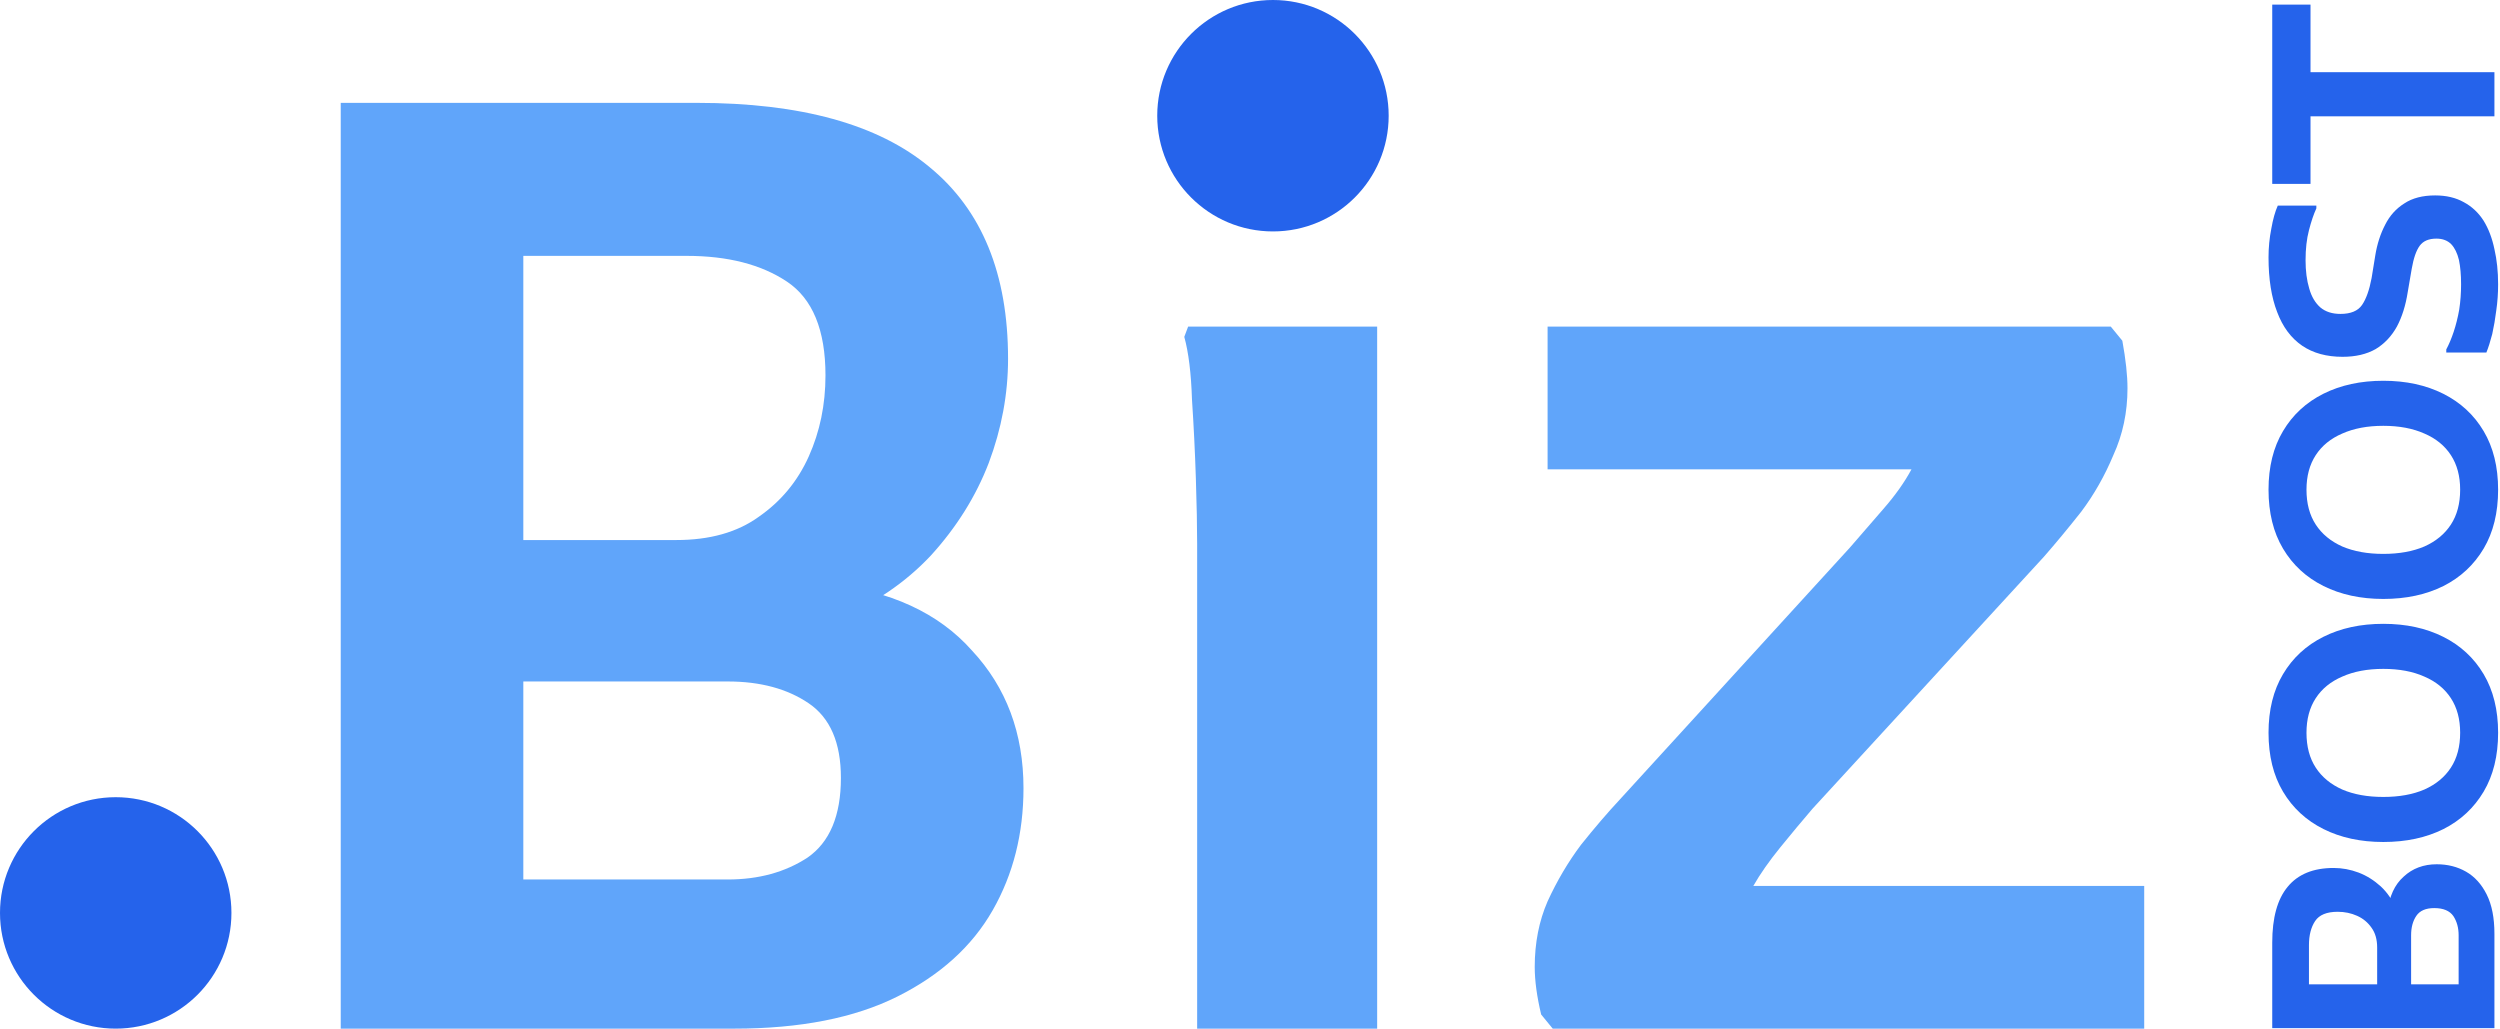 <svg viewBox="0 0 192 79" xmlns="http://www.w3.org/2000/svg">
<path d="M119.25 79L118.361 77.914C118.032 76.531 117.867 75.313 117.867 74.26C117.867 72.417 118.196 70.738 118.855 69.224C119.579 67.644 120.435 66.195 121.422 64.879C122.476 63.562 123.463 62.41 124.385 61.422L142.061 42.067C142.917 41.08 143.773 40.092 144.628 39.105C145.55 38.052 146.274 37.031 146.801 36.044C147.328 35.056 147.459 34.2 147.196 33.476L152.43 36.044H118.855V25.082H162.107L162.996 26.169C163.259 27.617 163.391 28.835 163.391 29.822C163.391 31.666 163.029 33.377 162.305 34.957C161.646 36.537 160.823 37.986 159.836 39.302C158.848 40.553 157.894 41.705 156.972 42.759L139.197 62.114C138.407 63.035 137.584 64.023 136.728 65.076C135.873 66.129 135.181 67.117 134.655 68.039C134.128 68.96 133.963 69.717 134.161 70.31L128.828 68.039H164.675V79H119.25Z" fill="#60A5FA"/>
<path d="M91.941 79V41.771C91.941 40.455 91.908 38.776 91.842 36.735C91.776 34.694 91.677 32.686 91.546 30.711C91.48 28.67 91.282 27.057 90.953 25.872L91.249 25.082H105.766V79H91.941Z" fill="#60A5FA"/>
<path d="M33.87 79V67.545H55.892C58.262 67.545 60.303 66.985 62.014 65.866C63.726 64.681 64.582 62.64 64.582 59.744C64.582 57.045 63.759 55.135 62.113 54.016C60.467 52.897 58.393 52.337 55.892 52.337H33.87V41.475H51.942C54.509 41.475 56.616 40.883 58.262 39.697C59.973 38.513 61.257 36.965 62.113 35.056C62.969 33.147 63.397 31.073 63.397 28.835C63.397 25.346 62.409 22.943 60.434 21.626C58.459 20.31 55.892 19.651 52.732 19.651H33.87V7.9H53.522C61.488 7.9 67.445 9.546 71.395 12.838C75.411 16.129 77.419 21.034 77.419 27.551C77.419 30.25 76.925 32.917 75.938 35.55C74.951 38.117 73.469 40.487 71.494 42.66C69.519 44.767 67.083 46.413 64.187 47.597L63.495 44.833C68.367 45.359 72.087 47.071 74.654 49.968C77.288 52.798 78.604 56.32 78.604 60.534C78.604 64.023 77.814 67.15 76.234 69.915C74.654 72.68 72.218 74.885 68.927 76.531C65.635 78.177 61.455 79 56.386 79H33.87ZM26.168 79V7.9H40.191V79H26.168Z" fill="#60A5FA"/>
<path d="M174.508 14.123L174.508 0.354L177.447 0.354L177.447 5.544L191.572 5.544L191.572 8.933L177.447 8.933L177.447 14.123L174.508 14.123Z" fill="#2563EB"/>
<path d="M187.874 27.072L187.874 26.835C188.079 26.455 188.269 26.005 188.443 25.484C188.616 24.962 188.759 24.393 188.869 23.777C188.964 23.145 189.011 22.497 189.011 21.834C189.011 21.107 188.956 20.483 188.846 19.962C188.719 19.44 188.522 19.037 188.253 18.753C187.969 18.468 187.589 18.326 187.115 18.326C186.531 18.326 186.104 18.508 185.836 18.871C185.567 19.235 185.362 19.827 185.219 20.649L184.911 22.45C184.753 23.461 184.477 24.338 184.082 25.081C183.671 25.823 183.126 26.4 182.447 26.811C181.751 27.206 180.906 27.403 179.911 27.403C178.678 27.403 177.643 27.119 176.806 26.55C175.953 25.966 175.313 25.105 174.886 23.967C174.444 22.829 174.223 21.431 174.223 19.772C174.223 19.014 174.294 18.279 174.436 17.568C174.562 16.841 174.728 16.249 174.934 15.79L177.896 15.79L177.896 16.004C177.691 16.446 177.501 17.007 177.327 17.686C177.154 18.35 177.067 19.116 177.067 19.985C177.067 20.807 177.161 21.534 177.351 22.166C177.525 22.782 177.809 23.264 178.204 23.611C178.599 23.943 179.113 24.109 179.745 24.109C180.535 24.109 181.088 23.88 181.404 23.422C181.72 22.964 181.965 22.276 182.138 21.36L182.423 19.606C182.565 18.737 182.818 17.955 183.181 17.26C183.529 16.565 184.019 16.02 184.651 15.624C185.267 15.214 186.057 15.008 187.021 15.008C187.874 15.008 188.609 15.182 189.225 15.53C189.841 15.861 190.347 16.335 190.742 16.952C191.121 17.568 191.397 18.295 191.571 19.132C191.761 19.954 191.855 20.854 191.855 21.834C191.855 22.529 191.808 23.201 191.713 23.848C191.634 24.48 191.532 25.081 191.405 25.65C191.263 26.203 191.113 26.677 190.955 27.072L187.874 27.072Z" fill="#2563EB"/>
<path d="M183.039 45.999C181.301 45.999 179.768 45.667 178.441 45.004C177.114 44.34 176.079 43.384 175.337 42.136C174.594 40.888 174.223 39.379 174.223 37.609C174.223 35.855 174.594 34.354 175.337 33.106C176.079 31.858 177.114 30.902 178.441 30.238C179.768 29.575 181.301 29.243 183.039 29.243C184.777 29.243 186.31 29.575 187.637 30.238C188.964 30.902 189.999 31.858 190.742 33.106C191.484 34.354 191.855 35.855 191.855 37.609C191.855 39.379 191.484 40.888 190.742 42.136C189.999 43.384 188.972 44.34 187.661 45.004C186.333 45.667 184.793 45.999 183.039 45.999ZM183.039 42.539C184.256 42.539 185.306 42.349 186.191 41.97C187.076 41.575 187.755 41.014 188.229 40.287C188.703 39.56 188.94 38.668 188.94 37.609C188.94 36.566 188.703 35.682 188.229 34.955C187.755 34.228 187.076 33.675 186.191 33.296C185.306 32.901 184.256 32.703 183.039 32.703C181.822 32.703 180.772 32.901 179.887 33.296C179.002 33.675 178.323 34.228 177.849 34.955C177.375 35.682 177.138 36.566 177.138 37.609C177.138 38.668 177.375 39.56 177.849 40.287C178.323 41.014 179.002 41.575 179.887 41.97C180.772 42.349 181.822 42.539 183.039 42.539Z" fill="#2563EB"/>
<path d="M183.039 64.665C181.301 64.665 179.768 64.334 178.441 63.67C177.114 63.006 176.079 62.05 175.337 60.802C174.594 59.554 174.223 58.045 174.223 56.276C174.223 54.522 174.594 53.021 175.337 51.773C176.079 50.524 177.114 49.569 178.441 48.905C179.768 48.241 181.301 47.91 183.039 47.91C184.777 47.91 186.31 48.241 187.637 48.905C188.964 49.569 189.999 50.524 190.742 51.773C191.484 53.021 191.855 54.522 191.855 56.276C191.855 58.045 191.484 59.554 190.742 60.802C189.999 62.05 188.972 63.006 187.661 63.67C186.333 64.334 184.793 64.665 183.039 64.665ZM183.039 61.205C184.256 61.205 185.306 61.016 186.191 60.636C187.076 60.241 187.755 59.681 188.229 58.954C188.703 58.227 188.94 57.334 188.94 56.276C188.94 55.233 188.703 54.348 188.229 53.621C187.755 52.894 187.076 52.341 186.191 51.962C185.306 51.567 184.256 51.37 183.039 51.37C181.822 51.37 180.772 51.567 179.887 51.962C179.002 52.341 178.323 52.894 177.849 53.621C177.375 54.348 177.138 55.233 177.138 56.276C177.138 57.334 177.375 58.227 177.849 58.954C178.323 59.681 179.002 60.241 179.887 60.636C180.772 61.016 181.822 61.205 183.039 61.205Z" fill="#2563EB"/>
<path d="M191.572 77.112L188.823 77.112L188.823 71.827C188.823 71.258 188.688 70.768 188.42 70.357C188.135 69.946 187.646 69.741 186.95 69.741C186.303 69.741 185.844 69.939 185.576 70.334C185.307 70.728 185.173 71.226 185.173 71.827L185.173 77.112L182.566 77.112L182.566 72.775C182.566 72.158 182.424 71.653 182.139 71.258C181.855 70.847 181.484 70.539 181.025 70.334C180.567 70.128 180.069 70.025 179.532 70.025C178.695 70.025 178.118 70.262 177.802 70.736C177.486 71.21 177.328 71.827 177.328 72.585L177.328 77.112L174.508 77.112L174.508 72.395C174.508 70.484 174.903 69.054 175.693 68.106C176.483 67.142 177.66 66.66 179.224 66.66C179.872 66.66 180.512 66.778 181.144 67.016C181.76 67.252 182.329 67.608 182.85 68.082C183.356 68.556 183.751 69.141 184.035 69.836L183.372 70.002C183.498 68.832 183.909 67.94 184.604 67.324C185.283 66.692 186.129 66.376 187.14 66.376C187.977 66.376 188.728 66.565 189.391 66.944C190.055 67.324 190.584 67.908 190.979 68.698C191.374 69.488 191.572 70.492 191.572 71.708L191.572 77.112ZM191.572 78.96L174.508 78.96L174.508 75.595L191.572 75.595L191.572 78.96Z" fill="#2563EB"/>
<circle cx="97.763" cy="8.887" r="8.887" fill="#2563EB"/>
<circle cx="8.887" cy="70.112" r="8.887" fill="#2563EB"/>
</svg>
